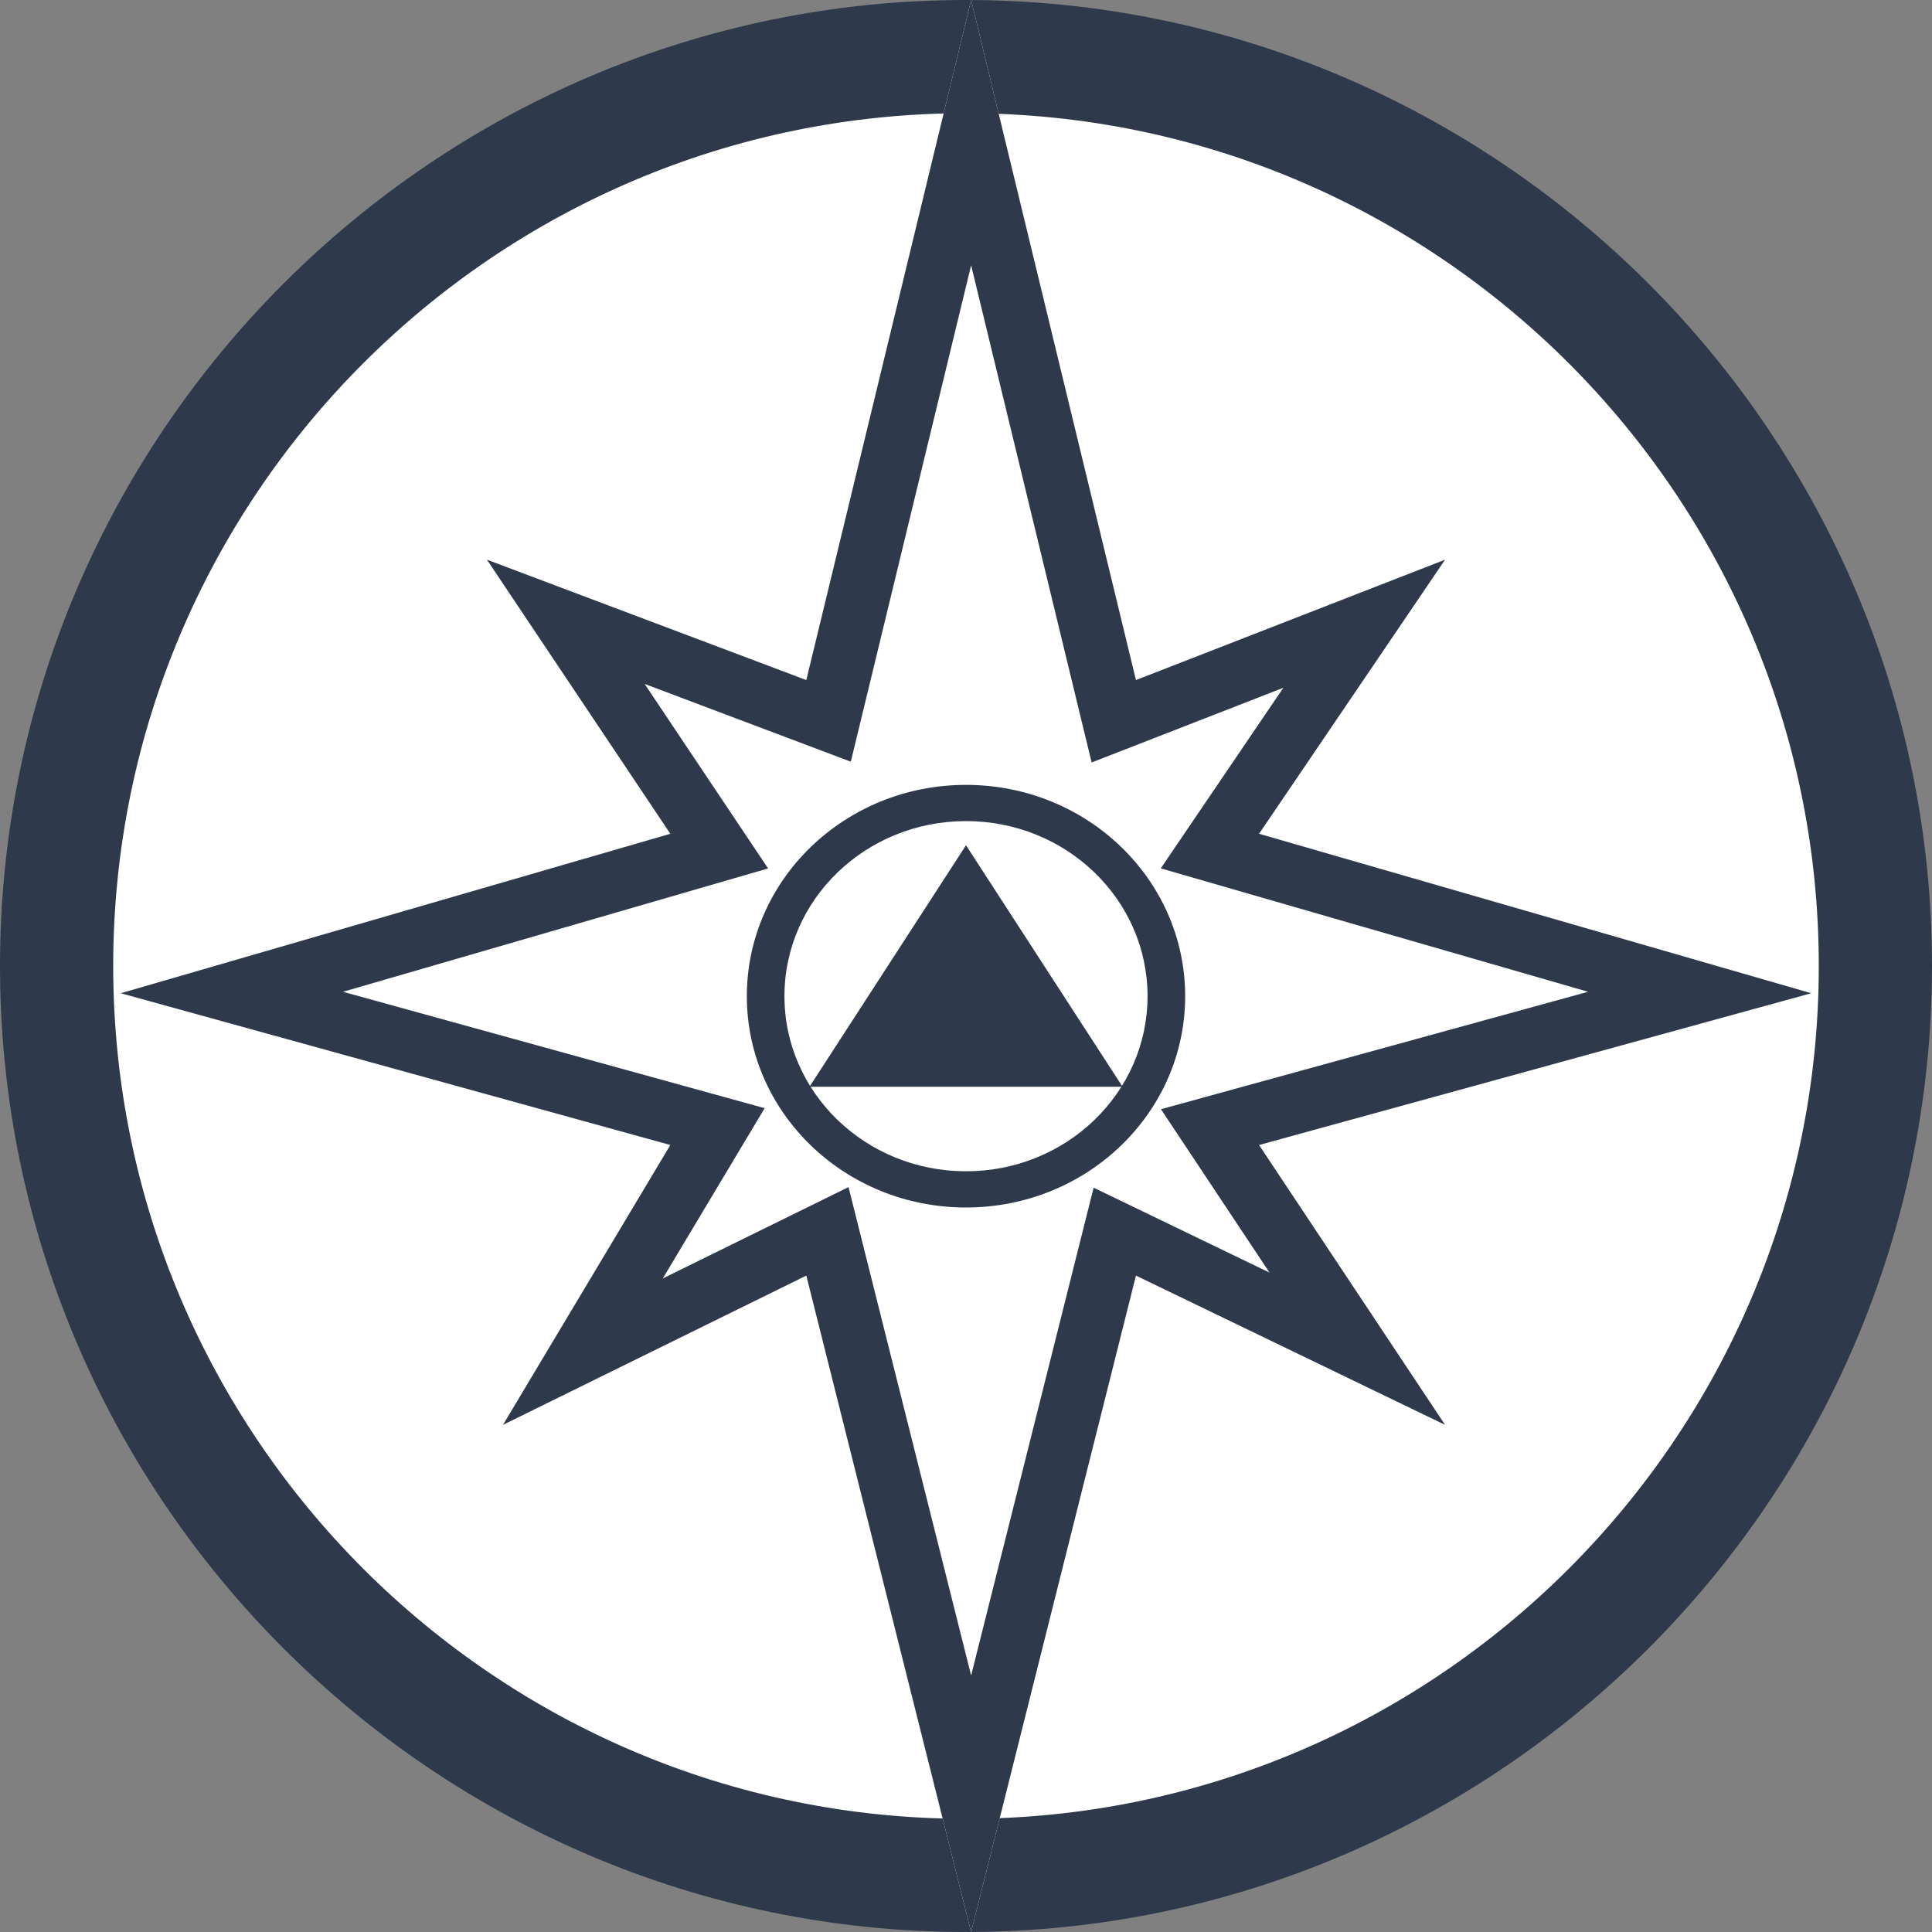 <svg width="32" height="32" viewBox="0 0 32 32" fill="none" xmlns="http://www.w3.org/2000/svg">
<rect x="0" y="0" width="32" height="32" fill="#808080" stroke="none"/>
<g clip-path="url(#clip0_4139_6534)">
<circle cx="16" cy="16" r="15" fill="white"/>
<path d="M16 0C7.19 0 0 7.191 0 16C0 24.81 7.191 32 16 32C24.81 32 32 24.809 32 16C32 7.19 24.809 0 16 0ZM16 30.125C8.211 30.125 1.875 23.789 1.875 16C1.875 8.211 8.211 1.875 16 1.875C23.789 1.875 30.125 8.211 30.125 16C30.125 23.789 23.789 30.125 16 30.125Z" fill="#2E3A4C"/>
<path d="M16.085 0L13.355 11.264L8.065 9.27L11.103 13.81L2 16.451L11.103 18.965L8.331 23.6L13.355 21.128L16.085 32L18.815 21.128L23.935 23.6L20.854 18.965L30 16.451L20.854 13.81L23.935 9.27L18.815 11.264L16.085 0Z" fill="white"/>
<path fill-rule="evenodd" clip-rule="evenodd" d="M14.092 12.616L10.677 11.328L12.722 14.384L5.681 16.427L12.665 18.355L10.978 21.175L14.054 19.662L16.085 27.751L18.114 19.672L21.027 21.078L19.229 18.372L26.303 16.427L19.226 14.383L21.256 11.392L18.081 12.629L16.085 4.394L14.092 12.616ZM16.085 0L18.815 11.264L23.935 9.27L20.854 13.81L30 16.451L20.854 18.965L23.935 23.6L18.815 21.128L16.085 32L13.355 21.128L8.331 23.6L11.103 18.965L2 16.451L11.103 13.81L8.065 9.27L13.355 11.264L16.085 0Z" fill="#2E3A4C"/>
<path d="M19.63 16.5C19.63 18.433 18.005 20 16 20C13.995 20 12.37 18.433 12.37 16.5C12.37 14.567 13.995 13 16 13C18.005 13 19.63 14.567 19.63 16.5Z" fill="white"/>
<path fill-rule="evenodd" clip-rule="evenodd" d="M16 19.4C17.661 19.4 19.007 18.102 19.007 16.5C19.007 14.898 17.661 13.6 16 13.6C14.339 13.6 12.993 14.898 12.993 16.5C12.993 18.102 14.339 19.4 16 19.4ZM16 20C18.005 20 19.63 18.433 19.63 16.5C19.63 14.567 18.005 13 16 13C13.995 13 12.37 14.567 12.37 16.5C12.37 18.433 13.995 20 16 20Z" fill="#2E3A4C"/>
<path d="M16 14L18.593 18H13.408L16 14Z" fill="#2E3A4C"/>
</g>
<defs>
<clipPath id="clip0_4139_6534">
<rect width="32" height="32" fill="white"/>
</clipPath>
</defs>
</svg>
